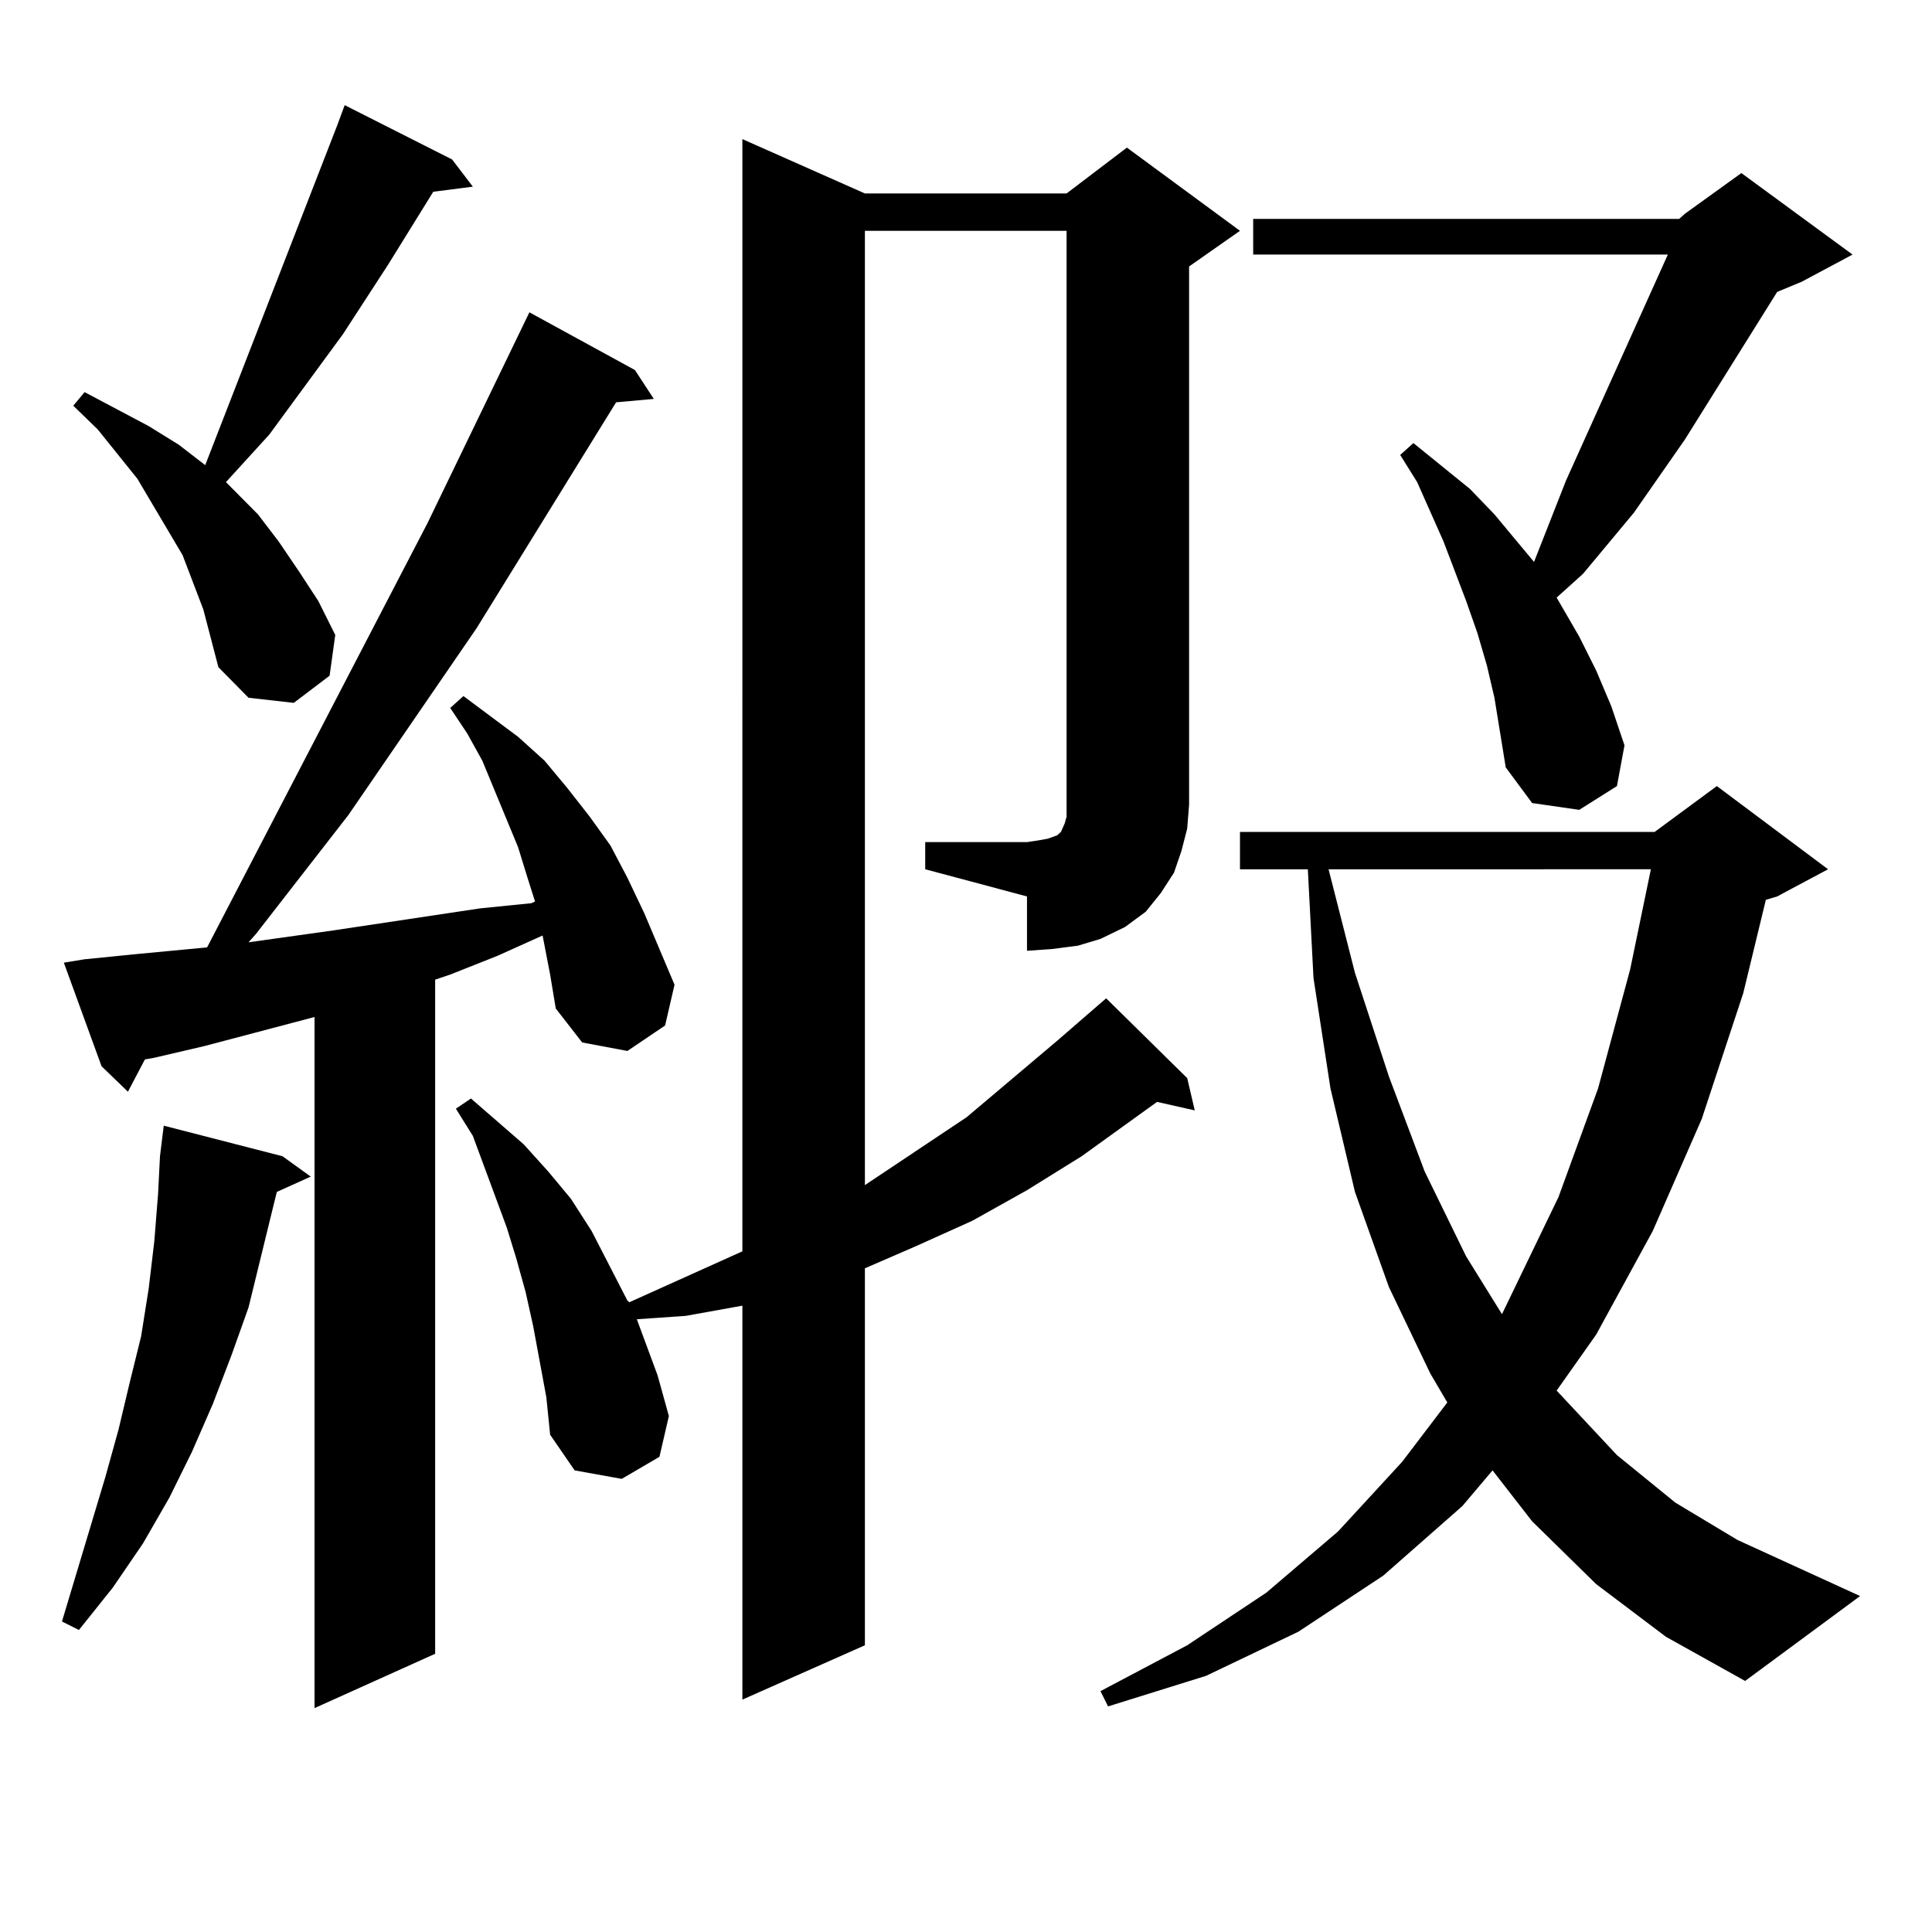 <?xml version="1.0" encoding="utf-8"?>
<!-- Generator: Adobe Illustrator 16.0.0, SVG Export Plug-In . SVG Version: 6.00 Build 0)  -->
<!DOCTYPE svg PUBLIC "-//W3C//DTD SVG 1.1//EN" "http://www.w3.org/Graphics/SVG/1.1/DTD/svg11.dtd">
<svg version="1.1" id="图层_1" xmlns="http://www.w3.org/2000/svg" xmlns:xlink="http://www.w3.org/1999/xlink" x="0px" y="0px"
	 width="1000px" height="1000px" viewBox="0 0 1000 1000" enable-background="new 0 0 1000 1000" xml:space="preserve">
<path d="M146.216,598.469l14.634,10.547l-17.561,7.91l-1.951,7.91l-12.683,51.855l-8.78,24.609l-9.756,25.488l-10.731,24.609
	l-11.707,23.73l-13.658,23.73l-15.609,22.852l-17.561,21.973l-8.78-4.395l22.438-74.707l6.829-24.609l5.854-24.609l5.854-23.73
	l3.902-24.609l2.927-24.609l1.951-24.609l0.976-19.336l1.951-15.82L146.216,598.469z M280.847,484.211l-23.414,10.547l-24.39,9.668
	l-7.805,2.637v348.926l-62.438,28.125V526.398l-56.584,14.941l-26.341,6.152l-4.878,0.879l-8.78,16.699L52.56,551.887
	l-19.512-53.613l10.731-1.758l26.341-2.637l37.072-3.516l114.144-219.727l52.682-108.984l54.633,29.883l9.756,14.941l-19.512,1.758
	l-72.193,116.895l-66.34,96.68l-47.804,61.523l-3.902,4.395l43.901-6.152l76.096-11.426l26.341-2.637l1.951-0.879l-3.902-12.305
	l-4.878-15.82l-18.536-44.824l-7.805-14.063l-8.78-13.184l6.829-6.152l28.292,21.094l13.658,12.305l11.707,14.063l11.707,14.941
	l10.731,14.941l8.78,16.699l8.78,18.457l15.609,36.914l-4.878,21.094l-19.512,13.184l-23.414-4.395l-13.658-17.578l-2.927-17.578
	L280.847,484.211z M105.241,315.461L94.51,287.336L78.9,260.969l-7.805-13.184l-20.487-25.488l-12.683-12.305l5.854-7.031
	l33.17,17.578l15.609,9.668l13.658,10.547l68.291-175.781l3.902-10.547l55.608,28.125l10.731,14.063l-20.487,2.637l-23.414,37.793
	l-23.414,36.035l-38.048,51.855l-22.438,24.609l16.585,16.699l10.731,14.063l10.731,15.82l9.756,14.941l8.78,17.578l-2.927,21.094
	l-18.536,14.063l-23.414-2.637l-15.609-15.82l-3.902-14.941L105.241,315.461z M478.891,435.871h52.682l5.854-0.879l4.878-0.879
	l4.878-1.758l1.951-1.758l1.951-4.395l0.976-3.516v-6.152v-297.07H447.672V613.41l52.682-35.156l46.828-39.551l25.365-21.973
	l41.95,41.309l3.902,16.699l-19.512-4.395l-39.023,28.125l-28.292,17.578l-28.292,15.82l-29.268,13.184l-26.341,11.426v195.117
	l-63.413,28.125V675.813l-29.268,5.273l-25.365,1.758l10.731,29.004l5.854,21.094l-4.878,21.094l-19.512,11.426l-24.39-4.395
	l-12.683-18.457l-1.951-19.336l-6.829-36.914l-3.902-17.578l-4.878-17.578l-4.878-15.82l-11.707-31.641l-5.854-15.82l-8.78-14.063
	l7.805-5.273l27.316,23.73l12.683,14.063l11.707,14.063l10.731,16.699l18.536,36.035l0.976,0.879l58.535-26.367V72.004
	l63.413,28.125H552.06l31.219-23.73l58.535,43.066l-26.341,18.457v278.613l-0.976,12.305l-2.927,11.426l-3.902,11.426l-6.829,10.547
	l-7.805,9.668l-10.731,7.91l-12.683,6.152l-11.707,3.516l-13.658,1.758l-12.683,0.879v-28.125l-52.682-14.063V435.871z
	 M826.199,819.953l-33.17-32.52l-20.487-26.367l-15.609,18.457l-40.975,36.035l-43.901,29.004l-47.804,22.852l-50.73,15.82
	l-3.902-7.91l44.877-23.73l40.975-27.246l37.072-31.641l33.17-36.035l23.414-30.762l-8.78-14.941l-21.463-44.824l-17.561-49.219
	l-12.683-53.613l-8.78-57.129l-2.927-56.25h-35.121v-19.336h214.629l32.194-23.73l57.56,43.066l-26.341,14.063l-5.854,1.758
	l-11.707,48.34l-21.463,65.039l-25.365,58.008l-29.268,53.613l-20.487,29.004l31.219,33.398l30.243,24.609l32.194,19.336
	l63.413,29.004l-59.511,43.945l-40.975-22.852L826.199,819.953z M769.615,344.465l-4.878-16.699l-5.854-16.699l-11.707-30.762
	l-13.658-30.762l-8.78-14.063l6.829-6.152l29.268,23.73l12.683,13.184l20.487,24.609l16.585-42.188l52.682-116.895H648.643v-18.457
	h220.482l2.927-2.637l29.268-21.094l57.56,42.188l-26.341,14.063l-12.683,5.273l-47.804,76.465l-26.341,37.793l-26.341,31.641
	l-13.658,12.305l11.707,20.215l8.78,17.578l7.805,18.457l6.829,20.215l-3.902,21.094l-19.512,12.305l-24.39-3.516l-13.658-18.457
	l-5.854-36.035L769.615,344.465z M687.666,449.934l13.658,53.613l17.561,53.613l18.536,49.219l21.463,43.945l18.536,29.883
	l29.268-60.645l20.487-56.25l16.585-61.523l10.731-51.855H687.666z"/>
</svg>
